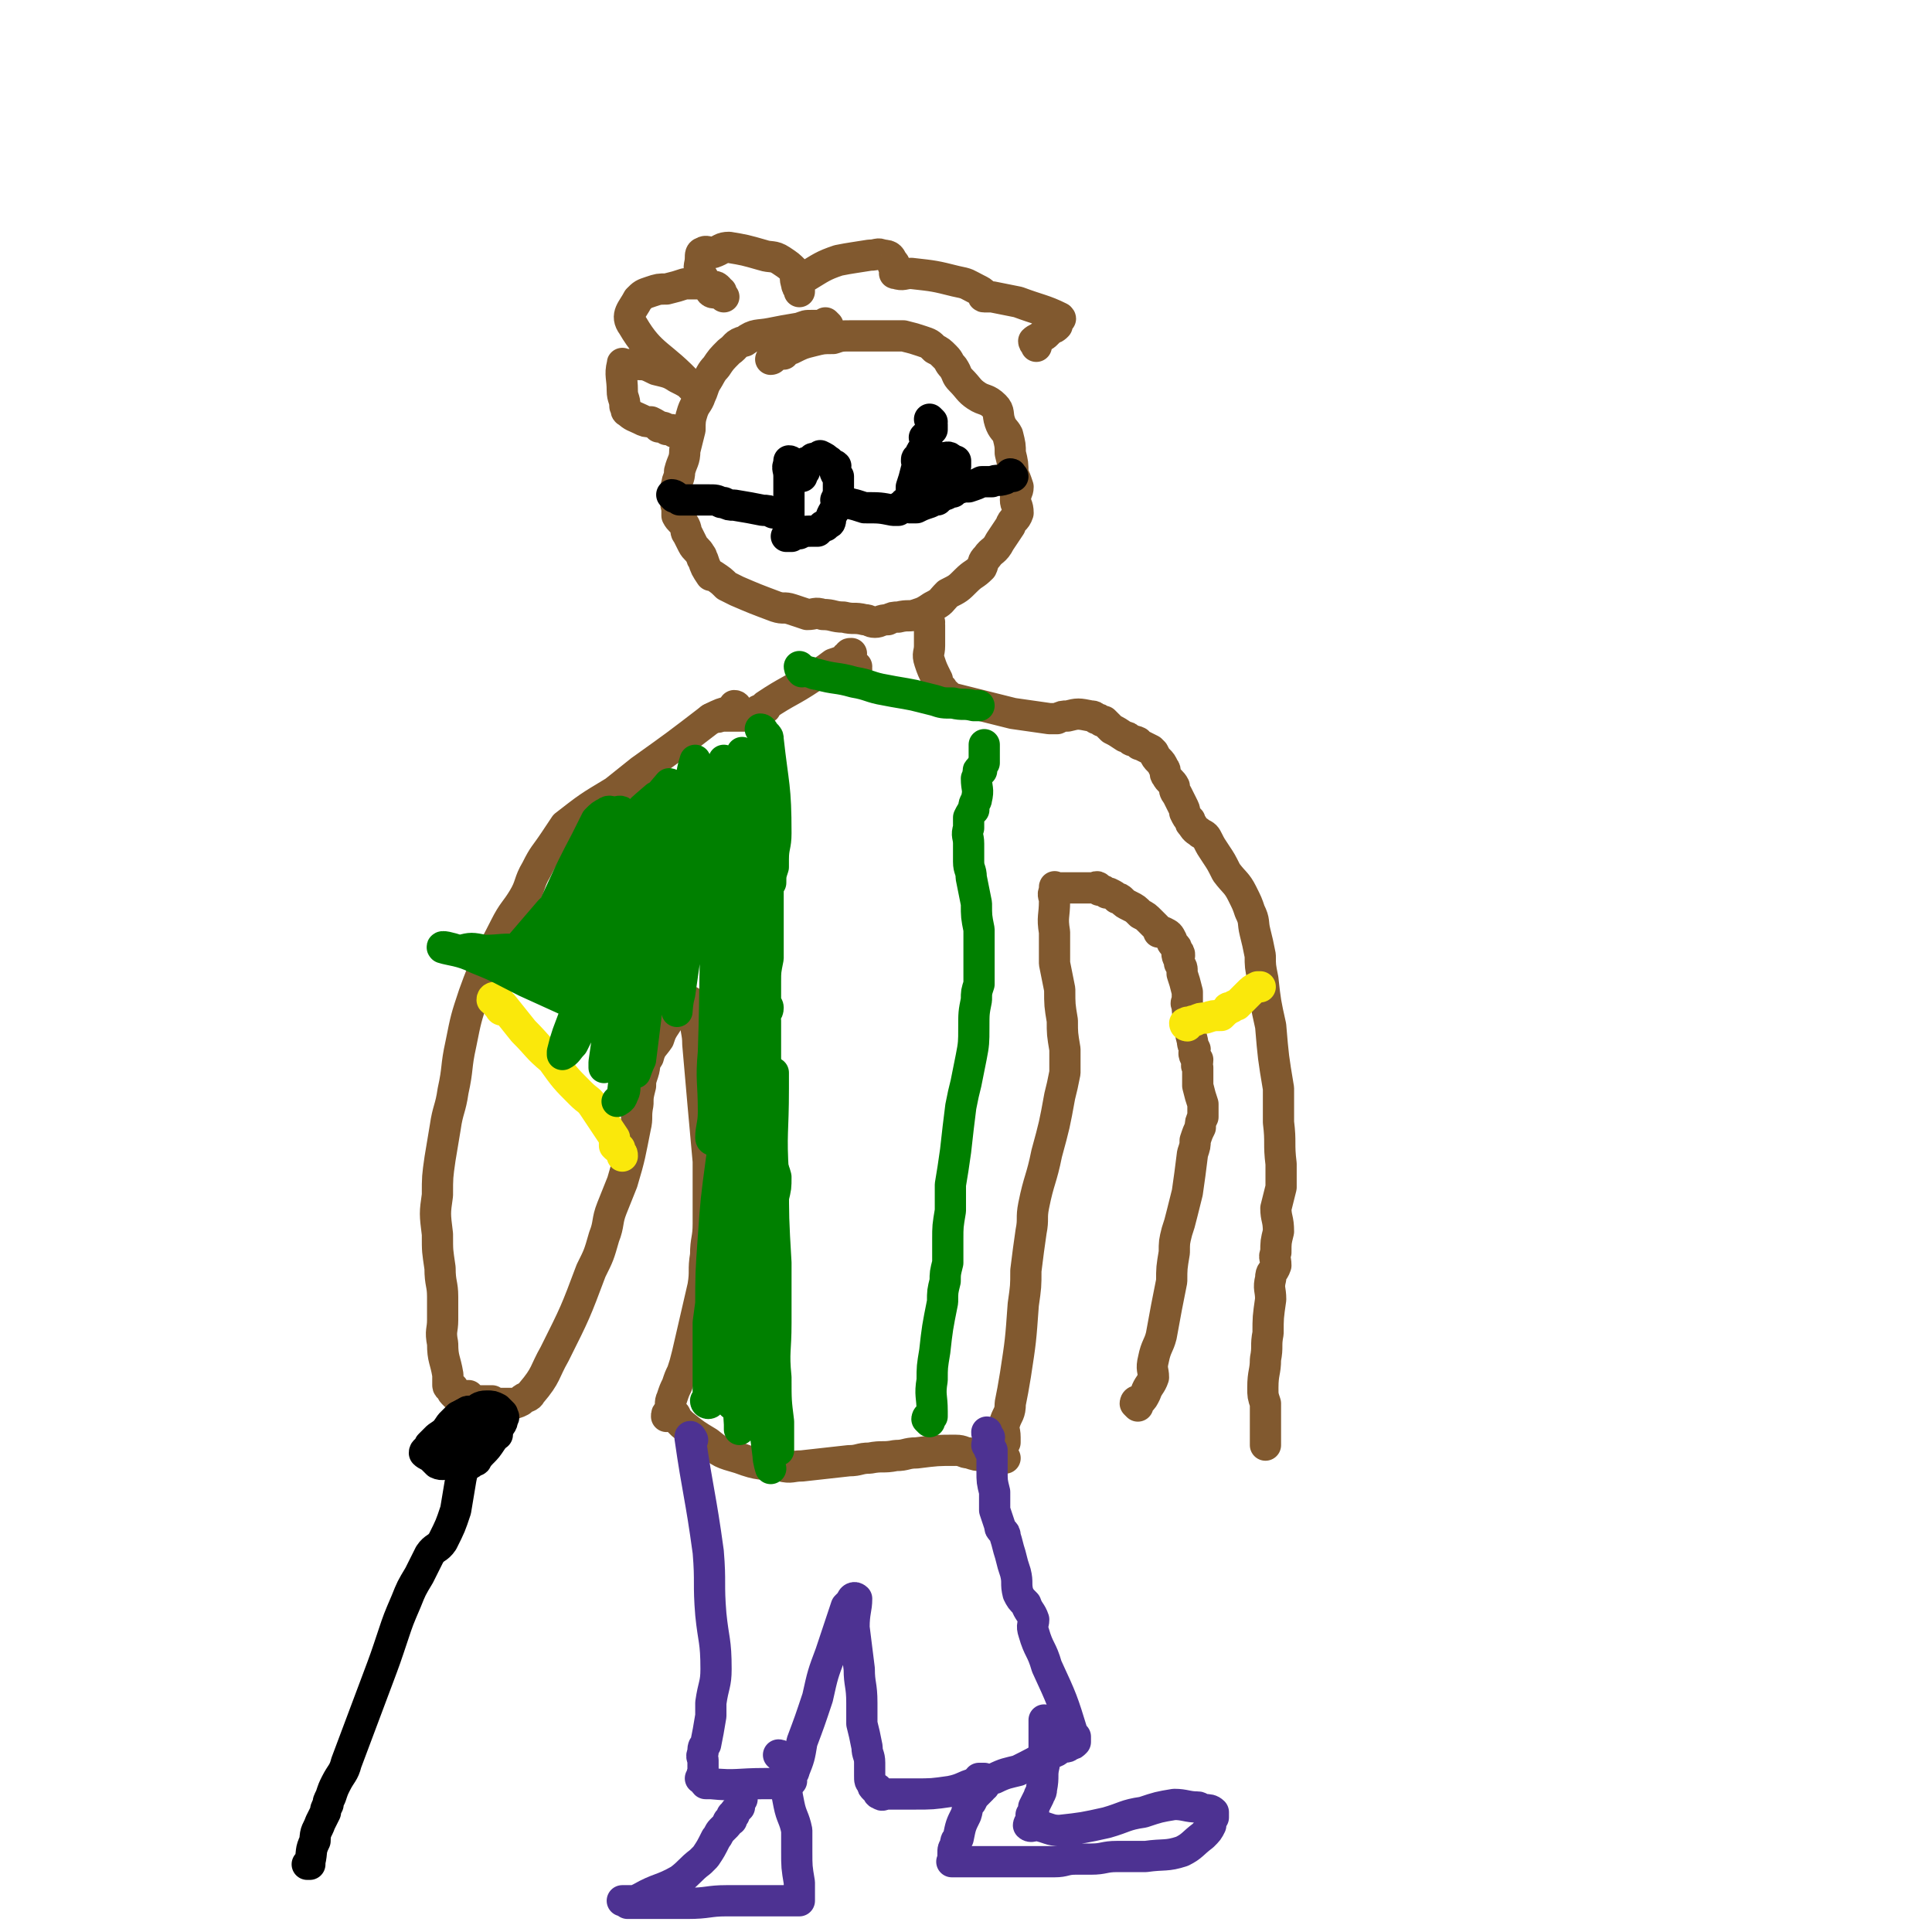<svg viewBox='0 0 742 742' version='1.1' xmlns='http://www.w3.org/2000/svg' xmlns:xlink='http://www.w3.org/1999/xlink'><g fill='none' stroke='#81592F' stroke-width='12' stroke-linecap='round' stroke-linejoin='round'><path d='M318,125c0,0 0,0 -1,-1 0,0 0,1 0,1 -1,0 -1,0 -2,0 -1,0 -1,0 -2,0 0,0 0,0 -1,0 -3,0 -2,0 -5,1 -6,1 -6,1 -11,2 -5,1 -6,0 -10,3 -4,1 -3,2 -6,4 -3,3 -3,3 -5,6 -2,2 -2,3 -4,6 -1,2 -1,3 -2,5 -1,3 -2,3 -3,6 -1,3 -1,4 -1,7 -1,4 -1,4 -2,8 0,4 -1,4 -2,8 0,3 -1,3 -1,5 -1,2 0,2 0,5 0,2 -1,2 0,4 0,2 0,2 0,3 1,2 2,2 3,4 1,2 0,2 1,3 1,2 1,2 2,4 1,2 2,2 3,4 1,1 0,1 1,2 1,3 1,3 3,6 0,0 1,0 1,0 3,2 3,2 5,4 2,1 2,1 4,2 7,3 7,3 15,6 3,1 3,0 6,1 3,1 3,1 6,2 3,0 3,-1 6,0 4,0 4,1 8,1 4,1 4,0 8,1 2,0 2,1 4,1 2,0 2,-1 5,-1 2,-1 2,-1 4,-1 4,-1 4,0 7,-1 3,-1 3,-1 6,-3 4,-2 3,-2 6,-5 4,-2 4,-2 7,-5 3,-3 3,-2 6,-5 1,-2 0,-2 2,-4 2,-3 3,-2 5,-6 2,-3 2,-3 4,-6 1,-3 2,-2 3,-5 0,-3 -1,-3 -1,-5 0,-3 1,-3 1,-5 -1,-3 -1,-3 -2,-5 0,-4 0,-4 -1,-8 0,-3 0,-3 -1,-7 -1,-2 -2,-2 -3,-5 -1,-3 0,-4 -2,-6 -3,-3 -4,-2 -7,-4 -3,-2 -3,-3 -6,-6 -2,-2 -1,-2 -3,-5 -2,-2 -1,-2 -3,-4 -2,-2 -2,-2 -4,-3 -2,-2 -2,-2 -5,-3 -3,-1 -3,-1 -7,-2 -4,0 -4,0 -8,0 -3,0 -3,0 -7,0 -2,0 -2,0 -5,0 -4,0 -4,0 -7,1 -4,0 -4,0 -8,1 -4,1 -4,1 -8,3 -2,0 -2,1 -3,2 -2,0 -2,0 -4,1 0,0 0,1 -1,1 '/><path d='M329,257c0,0 -1,0 -1,-1 0,0 1,0 1,0 -1,-1 -1,-1 -1,-1 -1,-1 -1,-1 -1,-1 -1,-1 0,-1 0,-3 0,0 0,0 0,0 -1,0 -1,0 -1,1 -1,0 -1,0 -1,1 -2,1 -2,1 -5,2 -4,3 -4,3 -8,5 -9,6 -9,5 -18,11 0,0 0,0 0,1 -1,1 -2,0 -3,1 0,0 0,0 -1,1 0,0 0,0 -1,0 0,0 0,1 -1,1 -1,0 -1,0 -3,0 -2,0 -2,0 -3,0 -1,0 -1,0 -3,0 -1,0 -1,0 -2,0 -2,1 -2,0 -4,1 '/><path d='M357,239c0,0 -1,-1 -1,-1 0,0 1,1 1,2 0,2 0,2 0,4 0,2 0,2 0,4 0,3 -1,3 0,6 1,3 1,3 3,7 0,1 0,1 1,3 0,1 1,0 1,1 0,0 0,0 0,1 1,0 1,0 2,1 0,0 0,1 1,1 12,3 12,3 24,6 7,1 7,1 14,2 2,0 2,0 3,0 2,-1 2,-1 4,-1 4,-1 4,-1 9,0 1,0 1,0 2,1 1,0 1,0 2,1 1,0 1,0 1,0 1,1 1,1 2,2 0,0 0,0 1,1 2,1 2,1 5,3 1,0 1,0 2,1 1,1 1,0 3,1 1,1 0,1 1,1 2,1 2,1 4,2 1,1 1,1 1,1 1,2 1,2 2,3 1,1 1,1 2,3 1,1 0,2 1,3 1,2 2,2 3,4 0,1 0,2 1,3 1,2 1,2 2,4 1,2 1,2 1,3 1,2 1,2 2,3 0,1 0,1 1,2 1,2 2,2 3,3 2,1 2,1 3,3 1,2 1,2 3,5 2,3 2,3 4,7 3,4 4,4 6,8 2,4 2,4 3,7 2,4 1,4 2,8 1,4 1,4 2,9 0,4 0,4 1,9 1,9 1,9 3,18 1,12 1,12 3,24 0,7 0,7 0,13 1,8 0,8 1,16 0,5 0,5 0,9 -1,4 -1,4 -2,8 0,4 1,4 1,9 -1,4 -1,4 -1,8 -1,2 0,2 0,5 -1,3 -2,2 -2,5 -1,4 0,4 0,8 -1,7 -1,7 -1,13 -1,5 0,5 -1,10 0,5 -1,5 -1,11 0,3 0,3 1,6 0,3 0,3 0,6 0,3 0,3 0,6 0,1 0,1 0,2 0,1 0,1 0,2 '/><path d='M437,540c0,0 -1,-1 -1,-1 0,0 0,-1 1,-1 0,0 0,1 1,0 1,-1 1,-1 2,-3 1,-3 2,-3 3,-6 0,-3 -1,-3 0,-7 1,-5 2,-5 3,-9 2,-11 2,-11 4,-21 0,-5 0,-5 1,-11 0,-4 0,-4 1,-8 1,-3 1,-3 2,-7 1,-4 1,-4 2,-8 1,-7 1,-7 2,-15 1,-3 1,-3 1,-5 1,-3 1,-3 2,-5 0,-2 0,-2 1,-4 0,-2 0,-2 0,-5 -1,-3 -1,-3 -2,-7 0,-3 0,-3 0,-7 -1,-1 0,-1 0,-3 -1,-1 -1,-1 -1,-1 -1,-2 0,-2 0,-3 -1,-2 -1,-2 -1,-3 -1,-4 -1,-4 -1,-8 -1,-3 -1,-3 -1,-6 -1,-1 0,-1 0,-1 0,-2 0,-2 0,-4 -1,-4 -1,-4 -2,-7 0,-3 0,-2 -1,-4 0,-2 -1,-2 -1,-4 0,0 1,1 1,1 0,-1 0,-1 -1,-2 0,-1 0,-1 -1,-2 -1,-1 -1,-1 -1,-2 -1,-2 -1,-2 -3,-3 -1,0 -1,0 -2,0 0,0 0,0 0,0 0,-1 0,-1 -1,-2 0,0 0,0 -1,-1 0,0 0,0 -1,-1 -2,-2 -2,-2 -4,-3 -2,-2 -2,-2 -4,-3 -2,-1 -2,-1 -3,-2 -1,-1 -1,-1 -2,-1 -1,-1 -1,-1 -3,-2 0,0 0,0 -1,0 -1,-1 -1,-1 -2,-1 -1,0 -1,0 -1,-1 -1,0 0,0 0,0 -1,-1 -1,0 -2,0 0,0 0,0 0,0 -1,0 -1,0 -2,0 -1,0 -1,0 -2,0 -2,0 -2,0 -4,0 -1,0 -1,0 -2,0 -1,0 -1,0 -2,0 -1,0 -1,0 -2,0 -1,0 -1,-1 -1,0 0,0 0,0 0,1 -1,2 0,2 0,4 0,6 -1,6 0,12 0,6 0,6 0,12 1,5 1,5 2,10 0,6 0,6 1,12 0,5 0,5 1,11 0,4 0,5 0,9 -1,5 -1,5 -2,9 -2,11 -2,11 -5,22 -2,10 -3,10 -5,20 -1,5 0,5 -1,10 -1,7 -1,7 -2,15 0,6 0,6 -1,13 -1,14 -1,14 -3,27 -1,6 -1,6 -2,11 0,4 -1,4 -2,7 -1,3 0,3 0,6 0,1 0,1 0,2 '/><path d='M283,272c0,0 0,-1 -1,-1 0,0 0,1 0,2 -1,0 -1,-1 -1,0 -4,1 -4,1 -8,3 -13,10 -13,10 -27,20 -5,4 -5,4 -10,8 -10,6 -10,6 -19,13 -2,3 -2,3 -4,6 -4,6 -4,5 -7,11 -3,5 -2,6 -5,11 -3,5 -4,5 -7,11 -6,12 -7,12 -12,26 -3,9 -3,9 -5,19 -2,9 -1,9 -3,18 -1,7 -2,7 -3,14 -1,6 -1,6 -2,12 -1,7 -1,7 -1,14 -1,7 -1,7 0,15 0,7 0,6 1,13 0,6 1,6 1,11 0,5 0,5 0,9 0,4 -1,4 0,9 0,6 1,6 2,12 0,1 0,1 0,2 0,1 0,1 0,2 0,0 0,0 0,0 0,1 1,1 2,1 0,1 -1,1 0,2 0,0 0,0 1,1 1,0 1,0 3,0 1,0 1,0 2,0 1,1 1,1 2,2 2,0 2,0 4,0 0,0 0,0 1,0 0,0 0,0 1,0 0,0 1,0 1,0 0,1 0,1 0,1 0,1 0,0 1,0 0,0 0,0 1,0 1,0 1,0 1,0 1,0 1,0 2,0 1,0 1,0 2,0 2,0 2,0 4,-1 2,-2 3,-1 4,-3 6,-7 5,-8 9,-15 8,-16 8,-16 14,-32 3,-6 3,-6 5,-13 2,-5 1,-6 3,-11 2,-5 2,-5 4,-10 3,-10 3,-11 5,-21 1,-4 0,-4 1,-9 0,-3 0,-3 1,-7 0,-2 0,-2 1,-5 1,-3 0,-3 2,-6 1,-4 2,-4 4,-7 1,-3 1,-3 3,-6 2,-4 2,-4 4,-8 0,-1 0,-1 0,-1 1,0 1,1 1,1 0,-1 -1,-2 0,-2 0,0 0,0 1,1 0,0 0,-1 1,0 0,0 0,0 1,1 1,0 1,-1 1,0 1,1 1,1 2,3 0,1 0,1 0,2 0,6 1,6 1,11 2,23 2,23 4,45 0,5 0,5 0,9 0,8 0,8 0,15 0,6 -1,6 -1,12 -1,6 0,6 -1,12 -3,13 -3,13 -6,26 -1,4 -1,4 -2,7 -1,2 -1,2 -2,5 -1,2 -1,2 -2,5 -1,2 0,2 -1,5 -1,1 -1,1 -1,2 0,0 1,0 1,-1 0,0 0,0 0,0 0,0 0,0 1,0 0,0 0,0 1,0 1,1 0,1 1,2 1,1 1,1 2,2 5,4 5,4 10,7 5,4 5,4 12,6 8,3 8,2 16,3 4,1 4,0 8,0 9,-1 9,-1 18,-2 4,0 4,-1 8,-1 5,-1 5,0 10,-1 4,0 4,-1 8,-1 8,-1 8,-1 15,-1 3,0 3,1 5,1 3,1 3,1 5,1 2,1 2,1 3,1 1,0 1,0 3,0 0,0 0,0 0,0 0,0 0,0 0,0 1,0 1,0 2,0 0,0 0,0 1,0 '/></g>
<g fill='none' stroke='#000000' stroke-width='12' stroke-linecap='round' stroke-linejoin='round'><path d='M181,543c0,0 0,-1 -1,-1 -1,0 -1,1 -2,1 -1,1 -1,1 -2,1 -2,2 -2,2 -3,3 -2,3 -2,3 -5,5 -1,1 -1,1 -3,3 0,1 0,1 -1,2 0,0 -1,0 -1,1 1,1 2,1 3,2 1,1 1,1 2,2 2,1 3,0 5,0 1,1 1,1 2,1 1,1 1,1 3,0 1,0 1,0 1,0 2,-1 2,-1 3,-2 1,0 1,0 1,-1 0,-1 1,-1 1,-1 0,-1 0,-1 0,-1 0,-1 0,-1 0,-2 -1,0 -1,0 -1,-1 -1,0 0,-1 0,-1 0,0 -1,1 -1,0 -1,0 0,0 0,-1 0,0 0,0 0,-1 0,0 -1,0 0,-1 0,0 1,0 1,-1 1,0 1,0 2,0 0,0 0,0 1,0 1,0 1,0 1,0 1,0 1,0 2,0 0,0 1,0 1,0 0,1 0,1 0,1 0,1 0,0 1,0 '/><path d='M178,551c0,0 -1,-1 -1,-1 0,0 0,1 1,1 0,1 0,0 1,0 0,0 0,0 1,0 0,1 0,1 1,2 1,0 1,-1 3,-1 1,0 1,0 2,0 0,0 0,0 1,0 1,0 1,1 1,0 0,0 0,0 0,-1 0,0 0,-1 0,-1 -1,0 -1,1 -2,0 -1,0 -1,-1 -2,-1 0,0 0,0 -1,0 0,0 0,0 -1,0 0,0 0,0 0,0 -2,1 -2,1 -3,1 -1,1 -1,1 -1,1 -1,1 -1,0 -2,0 0,1 0,1 1,1 2,1 2,0 4,0 2,0 2,0 3,0 2,0 2,0 4,0 1,-1 1,-1 2,-2 0,0 1,0 1,-1 0,-1 0,-1 0,-1 -1,-1 -1,-1 -2,-2 -1,0 -1,-1 -2,-1 -2,0 -3,1 -4,0 -1,0 -1,0 -2,-1 -1,0 -1,-1 -1,-1 -1,0 -1,1 -2,2 0,1 1,1 1,2 0,4 -1,4 0,9 0,1 0,2 1,3 0,1 0,2 1,2 2,-1 2,-1 4,-3 2,-2 2,-2 4,-5 1,-2 1,-2 2,-4 1,-2 2,-2 2,-4 1,-1 0,-1 0,-2 -1,-1 -1,-1 -2,-2 -2,-1 -2,-1 -4,-1 -3,0 -3,1 -5,2 -2,0 -2,0 -4,1 -2,1 -2,1 -3,3 0,1 1,2 2,3 1,2 1,2 2,3 '/><path d='M180,559c0,0 -1,-1 -1,-1 0,0 1,0 1,0 0,1 -1,1 -1,1 -2,4 -1,5 -2,9 -1,6 -1,6 -2,12 -2,6 -2,6 -5,12 -2,3 -3,2 -5,5 -2,4 -2,4 -4,8 -3,5 -3,5 -5,10 -3,7 -3,7 -5,13 -3,9 -3,9 -6,17 -6,16 -6,16 -12,32 -1,4 -2,4 -4,8 -1,2 -1,2 -2,5 -1,2 -1,2 -1,3 -1,2 -1,2 -1,3 -1,2 -1,2 -2,4 -1,3 -2,3 -2,7 -2,4 -1,4 -2,8 0,0 0,0 0,1 -1,0 -1,0 -1,0 '/><path d='M259,191c0,0 -1,-1 -1,-1 1,0 2,1 3,2 2,0 2,0 4,0 2,0 2,0 4,0 2,0 2,0 3,0 3,0 3,0 5,1 1,0 1,0 1,0 2,1 2,1 4,1 6,1 6,1 11,2 2,0 2,0 4,1 1,0 1,0 2,0 1,0 1,1 1,1 1,0 0,0 0,0 0,0 0,0 1,0 0,0 1,0 1,0 0,-1 0,-1 0,-1 '/><path d='M304,178c0,0 0,-1 -1,-1 0,0 0,0 0,1 -1,2 0,2 0,5 0,7 0,7 0,14 0,2 0,2 0,5 0,2 0,2 0,3 0,1 -1,1 -1,1 1,0 1,0 2,0 1,-1 1,-1 2,-1 0,0 0,0 1,0 2,-1 2,-1 5,-1 1,0 1,0 2,0 1,-1 1,-1 2,-2 0,0 0,0 1,0 0,-1 0,0 1,-1 1,0 1,-1 1,-2 1,-3 2,-3 3,-6 0,-1 0,-1 0,-3 0,-1 0,-1 0,-2 0,0 0,0 0,-1 0,0 0,0 0,-1 0,0 0,0 0,-1 0,-1 0,-1 0,-2 -1,-1 -1,-1 -1,-1 -1,-2 0,-2 0,-3 -1,-1 -1,0 -2,-1 -1,0 0,-1 -1,-1 -1,-1 -1,-1 -3,-2 0,0 0,1 -1,1 -1,0 -1,0 -1,0 -1,0 -1,0 -1,1 -2,1 -2,0 -3,1 0,1 0,1 0,2 0,0 0,0 0,1 -1,0 -1,0 -1,0 -1,0 -1,0 -2,1 0,0 1,0 1,0 0,0 -1,1 0,1 0,0 0,0 1,0 '/><path d='M322,193c0,0 -1,-1 -1,-1 0,0 1,1 2,1 1,0 1,0 2,0 4,1 4,1 7,2 6,0 6,0 11,1 0,0 0,0 0,0 0,0 0,0 1,0 0,0 0,0 1,0 0,0 -1,0 -1,0 0,0 1,0 1,0 0,-1 0,-1 0,-1 '/><path d='M358,162c0,0 -1,-1 -1,-1 0,0 1,1 1,2 0,1 0,1 0,2 -1,0 -1,0 -1,1 -1,1 -1,1 -2,2 0,1 1,1 1,3 -1,0 -1,0 -1,1 -1,1 -1,1 -1,2 -1,0 0,0 0,1 -1,3 -1,3 -2,5 -1,4 -1,4 -2,7 0,3 0,3 -1,5 0,1 -1,0 -1,1 -1,0 -1,1 0,1 0,0 0,0 1,0 0,0 -1,1 0,1 0,0 0,0 1,0 1,0 1,0 2,0 2,-1 2,-1 5,-2 2,-1 2,-1 3,-1 1,-1 1,-1 2,-2 1,-1 1,-2 1,-3 1,-2 1,-2 1,-3 1,-1 1,-1 2,-2 0,-1 0,-1 0,-2 0,0 0,0 0,0 0,0 0,0 1,-1 0,-1 0,-1 0,-2 -1,0 -1,0 -1,0 -1,-1 -1,-1 -1,-1 -1,-1 -2,0 -3,0 -1,0 -1,0 -2,0 -1,0 -1,0 -2,0 0,0 0,0 -1,0 0,0 0,0 -1,0 -1,0 -1,0 -2,0 -1,0 -1,0 -1,0 -1,0 -1,0 -1,1 '/><path d='M360,188c0,0 -1,-1 -1,-1 0,0 1,1 2,2 0,0 1,0 1,0 0,0 -1,0 -1,0 1,1 1,1 2,1 1,0 1,-1 3,-1 1,-1 0,-1 1,-1 3,-1 3,-1 5,-1 3,-1 3,-1 5,-2 2,0 2,0 4,0 2,-1 2,0 5,-1 1,-1 2,-1 2,-2 1,0 0,1 0,1 0,0 0,0 1,0 '/></g>
<g fill='none' stroke='#008000' stroke-width='12' stroke-linecap='round' stroke-linejoin='round'><path d='M308,257c0,0 -1,-1 -1,-1 0,0 0,1 1,2 0,0 1,-1 2,0 2,0 2,1 4,1 7,2 7,1 14,3 6,1 6,2 12,3 5,1 6,1 11,2 4,1 4,1 8,2 3,1 3,1 7,1 4,1 4,0 8,1 0,0 0,0 1,0 0,0 0,0 0,0 0,0 0,0 1,0 '/><path d='M293,281c0,0 -1,-1 -1,-1 1,0 1,1 2,2 1,1 1,1 1,2 2,18 3,18 3,36 0,5 -1,5 -1,10 0,2 0,2 0,3 -1,3 -1,3 -1,6 -1,1 -1,1 -1,2 -1,0 0,1 0,1 0,2 0,2 0,4 0,2 0,2 0,5 0,2 0,2 0,5 0,3 0,3 0,6 0,2 0,2 0,3 0,2 0,2 0,3 -1,5 -1,5 -1,9 0,2 0,2 0,4 0,2 0,2 0,3 0,1 0,1 0,2 0,0 0,0 0,0 0,0 1,0 1,1 0,2 -1,1 -1,3 -1,1 0,1 0,2 0,3 0,3 0,7 0,5 0,5 0,10 0,4 0,5 0,9 0,1 -1,1 -1,3 0,0 0,0 0,1 1,1 1,1 1,3 0,3 0,3 0,6 0,3 0,3 0,7 0,3 0,3 1,6 1,4 2,4 3,8 0,4 0,4 -1,8 0,9 0,9 0,17 0,5 0,5 0,10 0,3 0,3 0,6 0,3 0,3 0,7 -1,5 -1,5 -1,10 -1,4 -1,4 -1,9 -1,2 0,2 -1,5 0,1 -1,1 -1,2 0,1 1,0 1,0 1,2 1,2 1,3 0,2 0,2 0,4 0,1 -1,1 0,2 0,1 1,1 1,2 0,0 0,0 0,0 -1,1 -1,0 -1,0 '/><path d='M357,546c0,0 -1,-1 -1,-1 0,0 0,-1 1,-1 0,0 0,1 1,0 0,-1 0,-1 0,-2 0,-6 -1,-6 0,-12 0,-5 0,-5 1,-11 1,-9 1,-9 3,-19 0,-4 0,-4 1,-8 0,-3 0,-3 1,-7 0,-4 0,-4 0,-9 0,-5 0,-5 1,-11 0,-5 0,-5 0,-10 1,-6 1,-6 2,-13 1,-9 1,-9 2,-17 1,-5 1,-5 2,-9 1,-5 1,-5 2,-10 1,-5 1,-6 1,-11 0,-6 0,-6 1,-11 0,-3 0,-3 1,-6 0,-3 0,-3 0,-6 0,-3 0,-3 0,-6 0,-4 0,-4 0,-9 -1,-5 -1,-5 -1,-10 -1,-5 -1,-5 -2,-10 0,-3 -1,-3 -1,-6 0,-4 0,-4 0,-7 0,-3 -1,-3 0,-6 0,-2 0,-2 0,-4 1,-2 1,-2 2,-3 0,-1 0,-1 0,-1 0,0 0,0 0,0 0,-2 1,-2 1,-3 1,-4 0,-4 0,-8 1,-1 0,-1 1,-3 0,0 1,0 1,0 0,-1 -2,0 -1,0 0,0 1,0 1,0 0,-1 0,-1 0,-1 0,-1 0,-1 1,-2 0,-1 0,-1 0,-2 0,0 0,0 0,0 0,-1 0,-1 0,-1 0,-1 0,-1 0,-1 0,-1 0,-1 0,-1 0,-1 0,-1 0,-2 0,0 0,0 0,0 '/></g>
<g fill='none' stroke='#FAE80B' stroke-width='12' stroke-linecap='round' stroke-linejoin='round'><path d='M456,394c0,0 -1,0 -1,-1 0,0 0,0 1,0 0,-1 0,0 1,0 1,-1 1,-1 2,-1 2,-1 2,-1 4,-1 3,-1 3,-1 6,-1 1,-1 1,-1 2,-2 1,0 0,-1 1,-1 1,0 1,0 1,0 1,-1 1,-1 2,-1 2,-2 2,-2 4,-4 2,-2 2,-2 4,-3 0,0 0,0 1,0 '/><path d='M193,388c0,0 -1,0 -1,-1 0,0 1,0 1,0 0,-1 -1,0 -1,0 -1,-1 -1,-1 -1,-1 0,-1 0,-1 0,-1 0,-1 0,-1 0,-2 -1,0 -2,0 -2,1 1,1 2,1 4,2 4,5 4,5 8,10 6,6 5,6 11,11 5,7 5,7 11,13 3,3 3,2 5,5 2,3 2,3 4,6 2,3 2,3 4,6 0,1 0,2 0,3 1,1 1,1 2,1 0,1 0,1 0,1 1,1 1,1 1,2 '/></g>
<g fill='none' stroke='#4D3292' stroke-width='12' stroke-linecap='round' stroke-linejoin='round'><path d='M266,553c0,0 -1,-2 -1,-1 3,21 4,22 7,44 1,12 0,12 1,24 1,10 2,10 2,21 0,6 -1,6 -2,13 0,1 0,1 0,2 0,2 0,2 0,3 -1,6 -1,6 -2,11 -1,1 -1,1 -1,3 -1,2 0,2 0,3 0,1 0,1 0,2 0,1 0,1 0,2 0,1 -1,2 0,2 0,1 1,1 1,1 0,0 -2,0 -2,0 0,0 1,0 2,1 0,0 -1,0 0,1 1,0 1,0 2,0 10,1 10,0 21,0 3,0 3,0 6,0 1,0 1,0 1,0 0,0 0,0 1,0 0,0 0,-1 1,-1 0,0 0,0 1,0 0,0 -1,-1 0,-1 0,-2 1,-2 1,-3 2,-5 2,-5 3,-11 3,-8 3,-8 6,-17 2,-9 2,-9 5,-17 3,-9 3,-9 6,-18 1,-1 1,-1 2,-2 0,-1 1,-2 2,-1 0,4 -1,5 -1,11 1,8 1,8 2,16 0,6 1,6 1,13 0,4 0,4 0,8 1,4 1,4 2,9 0,3 1,3 1,6 0,3 0,3 0,5 0,2 0,2 1,3 0,1 0,1 1,2 0,0 1,0 1,0 0,1 0,2 1,2 1,1 1,0 3,0 5,0 5,0 10,0 7,0 7,0 14,-1 5,-1 5,-2 9,-3 4,-1 4,-1 8,-2 4,-2 5,-2 9,-3 6,-3 6,-3 13,-7 2,0 2,-1 4,-2 2,0 2,0 3,-1 1,0 1,0 2,-1 0,-1 0,-1 0,-2 0,0 0,0 -1,-1 -4,-13 -4,-13 -10,-26 -2,-7 -3,-6 -5,-13 -1,-3 0,-3 0,-5 -1,-3 -2,-3 -3,-6 -2,-2 -2,-2 -3,-4 -1,-4 0,-4 -1,-8 -1,-3 -1,-3 -2,-7 -1,-3 -1,-4 -2,-7 0,-1 0,-1 -1,-2 -1,-1 -1,-1 -1,-2 -1,-3 -1,-3 -2,-6 0,-3 0,-3 0,-7 -1,-4 -1,-4 -1,-8 0,-3 0,-4 0,-7 0,-1 -1,-1 -1,-1 0,0 1,0 1,0 -1,-1 -1,-1 -2,-2 0,-1 1,-1 1,-3 -1,-1 -1,-1 -1,-2 0,0 0,0 0,0 '/><path d='M300,675c0,-1 -1,-1 -1,-1 0,0 1,0 2,1 1,4 0,4 1,7 0,6 0,6 1,11 1,5 2,5 3,10 0,2 0,2 0,5 0,1 0,1 0,3 0,6 0,6 1,12 0,3 0,3 0,6 0,1 0,1 0,1 0,0 0,0 0,0 -1,0 -1,0 -2,0 -5,0 -5,0 -10,0 -8,0 -8,0 -16,0 -7,0 -7,1 -15,1 -5,0 -5,0 -9,0 -5,0 -5,0 -9,0 -2,0 -2,0 -5,0 0,0 0,-1 -1,-1 0,0 -1,0 -1,0 1,0 2,0 3,0 2,0 2,0 4,-1 7,-4 8,-3 15,-7 4,-3 4,-4 8,-7 1,-1 1,-1 2,-2 2,-3 2,-3 4,-7 1,-1 1,-2 2,-3 1,-1 1,-1 2,-2 1,-1 0,-1 1,-2 0,0 0,0 1,0 0,0 0,0 0,-1 0,-1 0,-1 1,-1 0,-1 0,-1 1,-2 0,0 0,0 1,-1 0,-1 0,-2 1,-3 '/><path d='M377,684c0,-1 -1,-1 -1,-1 0,0 1,0 2,0 0,0 -1,0 -1,0 0,0 1,0 1,0 0,1 0,1 0,2 0,0 0,0 0,1 -1,0 -1,0 -1,1 -1,1 -1,1 -2,2 -1,1 -1,1 -2,3 -2,2 -1,2 -2,5 -2,4 -2,4 -3,9 -1,1 -1,1 -1,3 -1,1 -1,1 -1,3 0,0 0,0 0,1 0,0 0,0 0,0 0,0 0,1 0,2 0,0 -1,0 0,0 0,0 0,0 1,0 2,0 2,0 5,0 5,0 5,0 11,0 5,0 5,0 11,0 6,0 6,0 11,0 4,0 4,-1 8,-1 3,0 3,0 6,0 5,0 5,-1 10,-1 2,0 2,0 5,0 3,0 3,0 6,0 7,-1 8,0 14,-2 4,-2 4,-3 8,-6 2,-2 2,-2 3,-4 0,-2 0,-2 1,-3 0,0 0,0 0,-1 0,-1 0,-1 0,-1 -1,-1 -2,-1 -3,-1 -2,0 -2,-1 -3,-1 -4,0 -5,-1 -9,-1 -6,1 -6,1 -12,3 -7,1 -7,2 -14,4 -9,2 -9,2 -18,3 -4,0 -4,-1 -9,-2 -1,0 -2,1 -3,0 0,0 0,-1 1,-1 0,-1 0,-1 0,-1 0,-1 0,-1 0,-2 1,-1 1,-1 1,-3 1,-2 1,-2 2,-4 0,-1 1,-1 1,-3 1,-5 0,-5 1,-9 0,-5 0,-5 0,-10 0,-4 0,-4 0,-7 0,-1 0,0 0,0 '/></g>
<g fill='none' stroke='#81592F' stroke-width='12' stroke-linecap='round' stroke-linejoin='round'><path d='M259,166c0,0 0,0 -1,-1 -1,0 -1,0 -2,0 -1,-1 -1,-1 -3,-1 -1,-1 -1,-1 -3,-2 -2,0 -2,0 -4,-1 -2,-1 -3,-1 -5,-3 -1,0 0,-1 -1,-2 0,-3 -1,-3 -1,-6 0,-5 -1,-6 0,-10 0,-1 0,0 1,0 2,0 2,0 4,0 4,0 4,0 8,2 4,1 5,1 8,3 4,2 4,2 8,5 0,0 0,1 0,1 0,0 0,0 0,-1 -1,0 -1,0 -1,0 -1,-1 -1,-1 -2,-2 -11,-12 -15,-11 -22,-23 -3,-4 0,-6 2,-10 2,-2 2,-2 5,-3 3,-1 3,-1 6,-1 4,-1 4,-1 7,-2 3,0 3,0 6,0 2,0 3,0 5,1 1,0 1,0 2,1 1,1 0,1 1,1 0,1 1,2 1,2 0,0 -1,-1 -1,-1 -2,-1 -3,0 -4,-1 -2,-3 -2,-4 -4,-7 -1,-3 0,-3 0,-6 0,-1 0,-2 1,-2 1,-1 2,0 4,0 3,-1 3,-2 6,-2 6,1 6,1 13,3 3,1 4,0 7,2 3,2 3,2 5,4 1,2 0,3 1,5 0,1 0,1 1,2 0,0 0,0 0,0 0,0 0,1 0,1 0,0 0,-1 0,-1 0,-1 0,-1 0,-2 1,-2 1,-2 3,-3 5,-3 6,-4 12,-6 5,-1 6,-1 12,-2 3,0 3,-1 5,0 3,0 3,1 4,3 1,0 0,1 0,1 1,1 1,1 1,2 0,0 0,0 0,0 0,1 0,0 0,0 0,1 -1,1 0,1 3,1 3,0 6,0 9,1 9,1 17,3 5,1 4,1 8,3 2,1 2,1 3,2 0,0 -1,1 0,1 0,0 0,0 1,0 1,0 1,0 2,0 5,1 5,1 10,2 8,3 10,3 16,6 1,1 -1,0 -1,1 -1,1 0,1 0,2 -1,1 -1,1 -2,1 -1,1 -1,1 -2,2 -1,1 -1,1 -2,1 -1,1 -2,1 -3,2 0,0 0,1 1,1 0,1 0,1 0,1 '/></g>
<g fill='none' stroke='#008000' stroke-width='12' stroke-linecap='round' stroke-linejoin='round'><path d='M276,373c0,0 -1,-1 -1,-1 0,0 1,1 1,2 0,0 0,0 0,1 0,1 1,1 1,2 1,2 1,2 1,5 2,11 2,11 4,22 2,10 2,10 4,20 1,11 1,11 1,23 0,5 -1,5 -1,11 -1,7 -1,7 -1,13 0,6 0,6 0,12 -1,6 -1,6 -1,12 -1,6 0,6 0,12 -1,8 -1,8 -1,15 -1,2 -1,2 -1,3 0,1 0,1 0,2 0,1 -1,1 0,2 0,2 0,2 1,3 1,0 1,1 1,1 0,-2 -1,-3 -1,-7 -1,-13 -1,-13 -1,-27 -1,-29 -1,-29 0,-58 0,-12 0,-12 1,-24 1,-17 1,-17 3,-34 0,-2 0,-3 1,-4 0,0 0,2 0,3 1,4 0,4 1,9 0,9 1,9 1,18 0,14 0,14 0,28 0,16 0,16 1,32 0,14 -1,14 0,29 0,12 0,12 1,24 1,10 1,10 2,21 1,8 1,8 2,16 0,2 1,5 1,5 0,0 -1,-3 -1,-5 -1,-9 -1,-9 -2,-17 0,-14 0,-14 -1,-28 0,-15 0,-15 0,-31 0,-14 -1,-14 0,-27 0,-12 0,-12 1,-23 1,-7 1,-7 2,-14 0,-3 0,-3 1,-5 0,-1 1,-2 1,-2 0,0 0,1 0,1 0,3 0,3 0,5 0,17 -1,17 0,33 0,17 0,17 1,34 0,12 0,12 0,23 0,11 -1,11 0,21 0,9 0,9 1,17 0,4 0,4 0,8 0,1 0,1 0,3 0,0 0,0 0,0 -1,-1 -1,-1 -1,-2 -1,-3 0,-3 0,-6 -2,-18 -2,-18 -4,-36 -1,-19 0,-19 -1,-39 -1,-20 -1,-21 -3,-41 0,-2 -1,-2 -2,-3 -1,0 -1,-1 -1,-1 -1,1 0,2 0,3 0,6 0,6 0,12 0,10 0,10 0,20 0,10 0,10 0,21 0,10 0,10 0,21 0,8 -1,8 -1,17 -1,8 -1,8 -1,15 -1,5 -1,5 -1,10 0,0 0,1 0,1 0,-1 0,-1 0,-2 -1,-18 -2,-18 -3,-36 -1,-22 -1,-22 -1,-45 -1,-7 -1,-7 0,-14 0,-5 0,-5 1,-9 0,-1 0,-1 0,-1 0,0 0,1 0,1 0,8 0,8 1,16 1,13 1,13 2,25 1,13 1,13 1,26 0,6 0,6 0,13 0,6 0,6 0,11 0,2 -1,2 -2,4 0,1 1,2 1,2 -1,1 -2,0 -2,-1 0,0 1,0 1,0 0,0 -2,1 -2,0 -1,-9 0,-9 0,-19 0,-10 -1,-10 0,-21 0,-6 0,-6 1,-12 0,-2 1,-5 1,-4 -1,4 -2,7 -3,13 -1,8 0,9 -1,17 -1,8 -1,8 -3,16 -1,4 -1,4 -3,8 0,1 0,2 -1,2 0,0 -1,0 -1,-1 0,0 1,0 1,-1 0,-5 0,-5 0,-10 0,-9 0,-9 0,-19 2,-15 2,-15 5,-30 0,-2 0,-3 0,-4 1,-2 1,-2 2,-3 0,0 1,0 1,0 0,9 0,9 0,18 -1,10 -1,10 -2,20 0,7 0,7 -1,14 0,5 0,5 -1,9 0,1 -1,1 -2,0 -1,-14 0,-14 -1,-29 0,-14 0,-14 1,-28 1,-14 1,-14 3,-29 2,-15 3,-15 6,-29 3,-15 4,-15 5,-29 3,-18 2,-18 3,-35 0,-1 1,-1 1,-2 0,-1 -1,-1 -1,-2 -1,-3 -1,-3 -1,-6 0,-2 0,-3 1,-3 0,-1 0,0 0,1 0,1 0,1 0,3 -1,10 -2,10 -3,19 -1,12 -1,12 -2,23 -2,12 -3,12 -5,23 -2,9 -1,9 -3,18 -1,5 -1,6 -3,11 -1,0 -2,0 -2,-1 0,-4 1,-5 1,-10 0,-12 -1,-12 0,-23 1,-29 0,-29 2,-57 1,-13 3,-13 4,-27 2,-13 2,-13 3,-27 0,0 0,-1 0,-1 0,1 0,1 0,3 0,2 0,2 1,5 0,10 1,10 1,20 -1,39 -1,44 -2,78 0,2 -1,-3 -1,-5 -2,-9 -2,-9 -3,-18 0,-14 0,-14 1,-28 0,-13 0,-13 1,-26 1,-9 1,-9 2,-17 1,-7 1,-7 2,-13 0,-1 0,-1 0,-1 0,0 0,0 0,0 0,0 0,-1 0,-1 0,0 0,1 0,2 0,2 0,2 0,5 1,13 2,13 2,26 -1,27 -1,27 -4,54 0,2 -1,2 -2,4 -1,0 -2,1 -2,0 -2,-2 -2,-2 -3,-5 -1,-8 0,-8 0,-16 0,-10 0,-10 0,-21 1,-19 1,-19 2,-38 0,-4 0,-4 0,-8 0,0 0,0 0,0 -2,5 -2,5 -3,10 -1,6 -1,6 -2,12 -2,9 -2,9 -4,19 -2,9 -2,9 -3,18 -2,9 -2,9 -3,17 -1,7 -1,7 -2,14 -1,3 -1,8 -1,6 -1,-4 0,-8 0,-17 1,-13 1,-13 2,-26 0,-13 0,-13 1,-27 1,-9 1,-9 2,-17 1,-5 1,-6 2,-9 0,0 0,1 0,2 -1,6 -1,6 -3,13 -2,12 -1,12 -4,23 -6,23 -6,23 -14,45 -4,10 -4,10 -8,20 -3,5 -3,5 -5,11 -1,2 -1,3 -1,4 0,0 0,-1 0,-2 1,-7 1,-7 2,-14 2,-10 2,-10 4,-20 2,-9 2,-9 5,-18 2,-9 2,-9 4,-18 2,-8 3,-7 5,-15 1,-5 1,-6 3,-11 0,-2 1,-3 1,-3 0,0 -1,1 -1,2 -1,2 0,2 0,4 -1,11 -1,11 -2,22 -1,14 -1,14 -3,29 -1,13 -1,13 -2,25 -1,8 -1,8 -2,16 -1,2 -2,5 -2,5 0,0 1,-3 2,-6 1,-8 1,-8 2,-16 2,-13 1,-13 3,-25 1,-9 2,-9 4,-18 0,-5 0,-5 1,-9 0,-2 0,-2 1,-4 0,-1 0,-2 0,-2 0,0 0,0 0,0 -4,20 -4,20 -8,40 -3,15 -3,15 -5,30 -2,7 -2,7 -4,14 0,3 0,3 -1,5 -1,1 -2,2 -2,2 0,0 2,-1 2,-2 1,-9 1,-9 2,-18 1,-13 1,-13 3,-26 1,-12 1,-12 2,-24 0,-8 0,-8 1,-17 0,-7 0,-7 1,-14 1,-4 2,-4 3,-8 0,-1 0,-2 1,-2 0,0 0,0 0,0 0,1 -1,1 -1,2 0,1 -1,1 -1,2 0,1 0,2 0,3 -1,2 -2,2 -2,4 -1,5 -1,5 -2,10 -2,9 -1,9 -4,18 -3,11 -3,11 -8,21 -7,15 -7,15 -14,29 -2,2 -2,3 -4,4 0,0 0,-1 0,-1 1,-4 1,-4 2,-7 3,-8 3,-8 6,-16 4,-12 4,-11 8,-23 4,-9 4,-9 8,-19 3,-6 3,-6 6,-13 2,-5 2,-5 4,-9 0,-1 0,0 0,0 0,1 -1,1 -1,1 0,0 1,0 1,1 -3,3 -4,3 -7,7 -5,5 -5,5 -9,10 -6,7 -6,8 -12,15 -4,4 -4,4 -8,9 -4,4 -4,4 -7,8 -2,1 -2,1 -3,2 -1,1 -2,1 -2,1 1,0 2,0 3,0 6,-3 6,-3 11,-7 9,-7 10,-7 18,-14 8,-9 7,-9 15,-18 0,-1 0,-1 0,-1 -2,0 -2,0 -4,1 -3,1 -3,1 -7,3 -5,3 -5,3 -9,7 -11,8 -11,9 -22,18 -3,3 -4,3 -8,6 -2,2 -2,1 -4,3 0,0 -1,0 -1,1 -1,0 0,1 0,1 0,0 0,-1 1,-1 4,-5 4,-5 8,-9 6,-7 5,-8 12,-14 6,-8 7,-7 14,-14 3,-4 3,-4 7,-7 3,-3 3,-3 5,-5 2,-1 2,-1 3,-2 0,0 0,1 0,2 -2,1 -2,1 -4,2 -5,6 -5,6 -9,12 -6,8 -5,8 -11,16 -4,7 -4,7 -9,13 -2,3 -3,3 -5,6 -2,2 -2,2 -3,4 -1,0 -1,0 -1,1 0,0 -1,1 0,1 0,0 1,0 2,0 4,-1 4,0 8,0 6,-1 6,-1 12,-1 3,-1 3,0 6,-1 1,0 1,0 2,0 0,0 0,0 0,1 -1,0 -1,0 -1,1 -1,0 -1,0 -1,0 -1,0 -1,0 -2,0 0,0 0,0 -1,0 -1,0 -1,0 -1,0 -1,0 -1,0 -2,0 0,0 0,-1 -1,0 -1,0 -1,0 -1,0 -1,1 -1,1 -1,1 1,0 1,0 2,0 1,1 0,1 1,3 2,3 2,3 4,7 1,1 1,1 2,2 0,1 0,1 1,2 0,0 0,0 0,0 0,-1 1,0 1,0 0,0 -1,0 -2,0 -3,-2 -3,-2 -6,-4 -11,-5 -11,-5 -22,-10 -10,-5 -9,-5 -19,-9 -6,-3 -10,-3 -13,-4 -1,-1 3,0 6,1 0,0 0,0 1,0 4,-1 4,-1 9,0 7,0 7,-1 15,0 8,1 8,1 15,3 6,1 6,1 10,4 7,5 6,7 12,13 1,2 1,1 2,3 0,0 0,0 0,1 0,0 0,0 0,0 0,0 1,0 1,1 0,0 -1,-1 -1,0 -1,0 0,0 0,1 -1,0 -1,-1 -2,0 0,0 1,0 1,1 0,0 0,0 0,1 0,0 -1,0 0,1 0,0 1,0 2,1 1,0 1,1 1,1 1,0 1,-1 1,-2 2,-3 2,-3 3,-7 3,-14 3,-14 6,-28 2,-9 2,-10 5,-19 5,-15 6,-15 12,-29 2,-5 3,-5 4,-9 0,0 -1,0 -1,1 -5,2 -5,2 -10,5 -9,6 -9,6 -18,12 -9,7 -10,7 -18,15 -8,7 -8,8 -15,15 -6,7 -6,7 -12,14 -3,3 -3,2 -6,5 0,0 0,1 0,1 1,0 1,0 3,-1 5,-4 5,-4 10,-8 13,-14 14,-14 26,-28 8,-8 7,-9 14,-17 5,-8 5,-8 11,-15 0,0 1,0 1,1 -1,1 -1,1 -2,2 -2,1 -2,1 -4,2 -7,6 -7,6 -13,12 -5,5 -4,6 -9,11 -3,3 -2,4 -5,7 -1,1 -2,1 -2,2 0,0 0,-1 1,-2 0,0 1,1 1,1 3,-3 3,-3 6,-6 3,-5 3,-5 6,-9 2,-4 1,-4 2,-8 0,-1 0,-1 0,-2 -1,-1 -2,0 -3,0 -1,0 -2,-1 -3,0 -2,1 -2,1 -4,3 -2,4 -2,4 -4,8 -9,17 -8,17 -17,35 -2,4 -3,3 -5,7 -1,2 -3,3 -2,3 0,1 1,-1 3,-1 4,-3 5,-3 9,-6 8,-5 8,-5 15,-12 9,-8 9,-8 17,-17 6,-6 6,-6 11,-12 4,-4 4,-4 7,-9 1,-1 1,-2 2,-3 0,0 0,0 1,1 '/></g>
</svg>